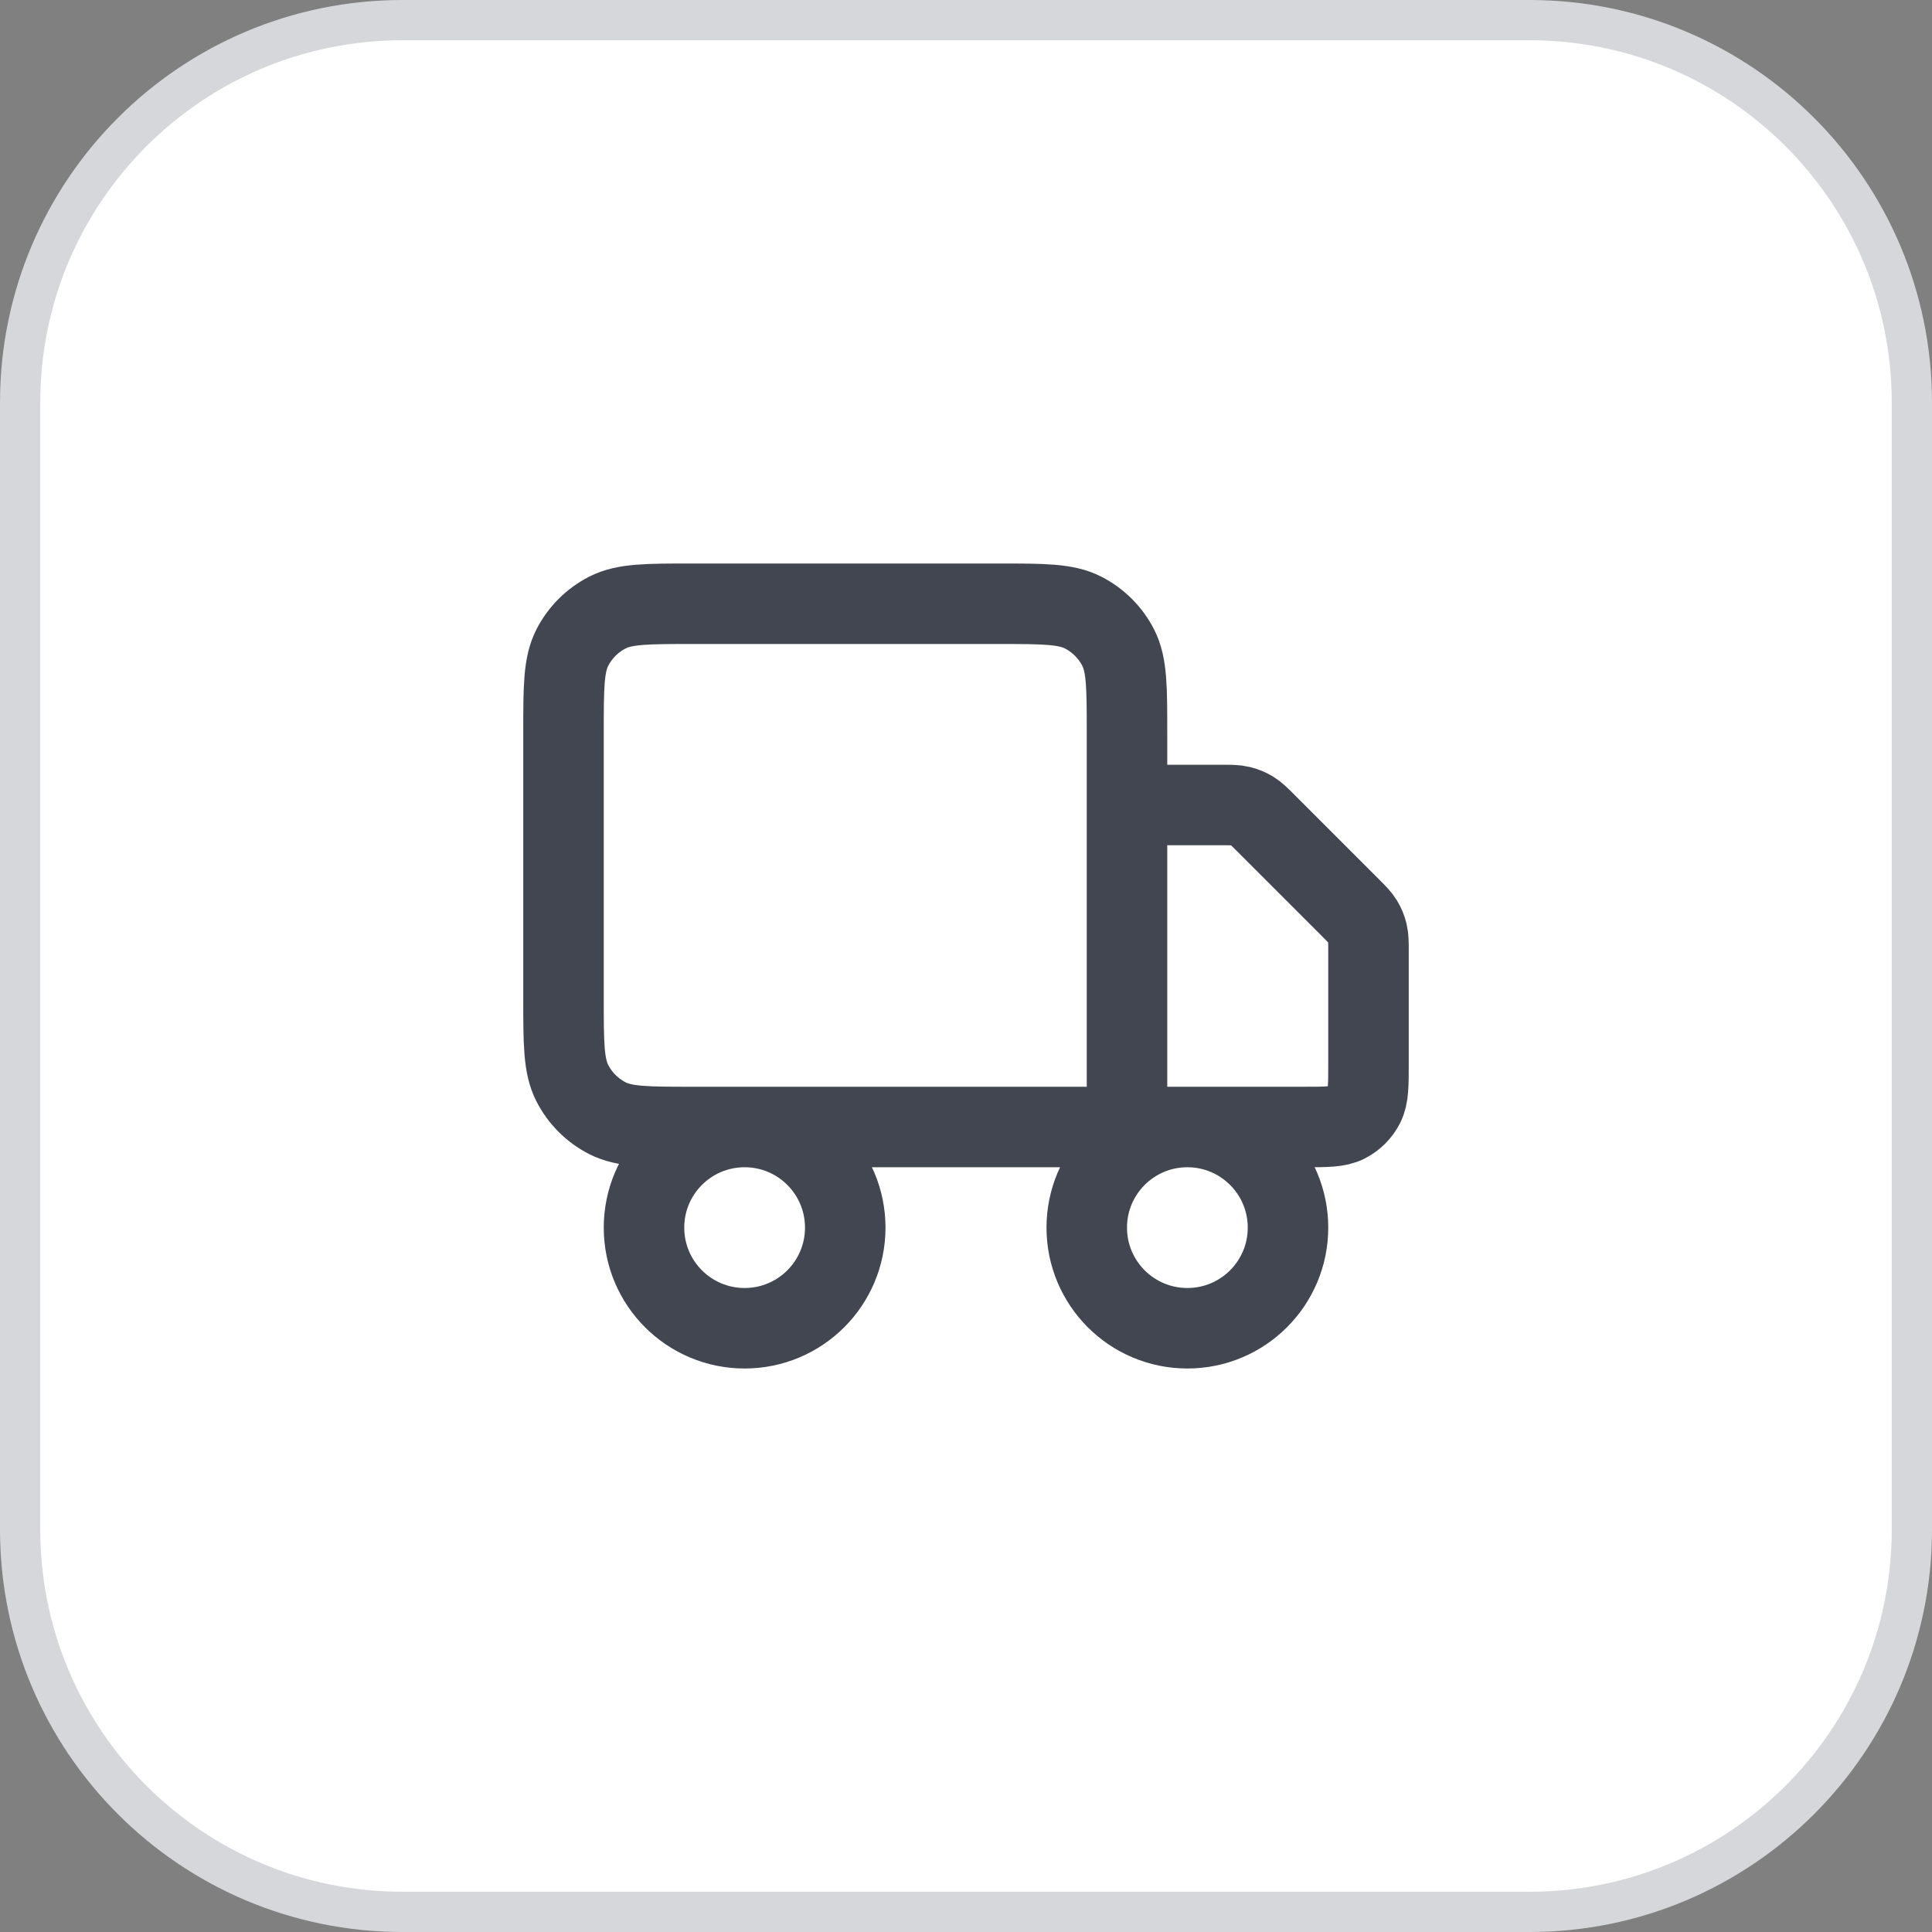 <svg width="48" height="48" viewBox="0 0 48 48" fill="none" xmlns="http://www.w3.org/2000/svg">
<rect x="0" y="0" width="48" height="48" fill="#808080" stroke="none"/>
<path d="M10 0.5H38C43.247 0.5 47.5 4.753 47.5 10V38C47.5 43.247 43.247 47.5 38 47.5H10C4.753 47.5 0.5 43.247 0.5 38V10C0.5 4.753 4.753 0.5 10 0.5Z" fill="white"/>
<path d="M10 0.5H38C43.247 0.5 47.5 4.753 47.5 10V38C47.5 43.247 43.247 47.5 38 47.5H10C4.753 47.5 0.5 43.247 0.5 38V10C0.5 4.753 4.753 0.5 10 0.5Z" stroke="#D5D7DA"/>
<path d="M28 28V18.2C28 17.08 28 16.52 27.782 16.092C27.59 15.716 27.284 15.41 26.908 15.218C26.48 15 25.92 15 24.8 15H17.2C16.08 15 15.52 15 15.092 15.218C14.716 15.41 14.41 15.716 14.218 16.092C14 16.52 14 17.08 14 18.2V24.8C14 25.92 14 26.48 14.218 26.908C14.41 27.284 14.716 27.59 15.092 27.782C15.52 28 16.08 28 17.2 28H28ZM28 28H32.4C32.96 28 33.24 28 33.454 27.891C33.642 27.795 33.795 27.642 33.891 27.454C34 27.24 34 26.96 34 26.4V23.663C34 23.418 34 23.296 33.972 23.181C33.948 23.079 33.907 22.981 33.853 22.892C33.791 22.791 33.704 22.704 33.531 22.531L31.469 20.469C31.296 20.296 31.209 20.209 31.108 20.147C31.019 20.093 30.921 20.052 30.819 20.028C30.704 20 30.582 20 30.337 20H28M21 30.5C21 31.881 19.881 33 18.5 33C17.119 33 16 31.881 16 30.5C16 29.119 17.119 28 18.5 28C19.881 28 21 29.119 21 30.5ZM32 30.5C32 31.881 30.881 33 29.5 33C28.119 33 27 31.881 27 30.5C27 29.119 28.119 28 29.5 28C30.881 28 32 29.119 32 30.5Z" stroke="#414651" stroke-width="2" stroke-linecap="round" stroke-linejoin="round"/>
</svg>
